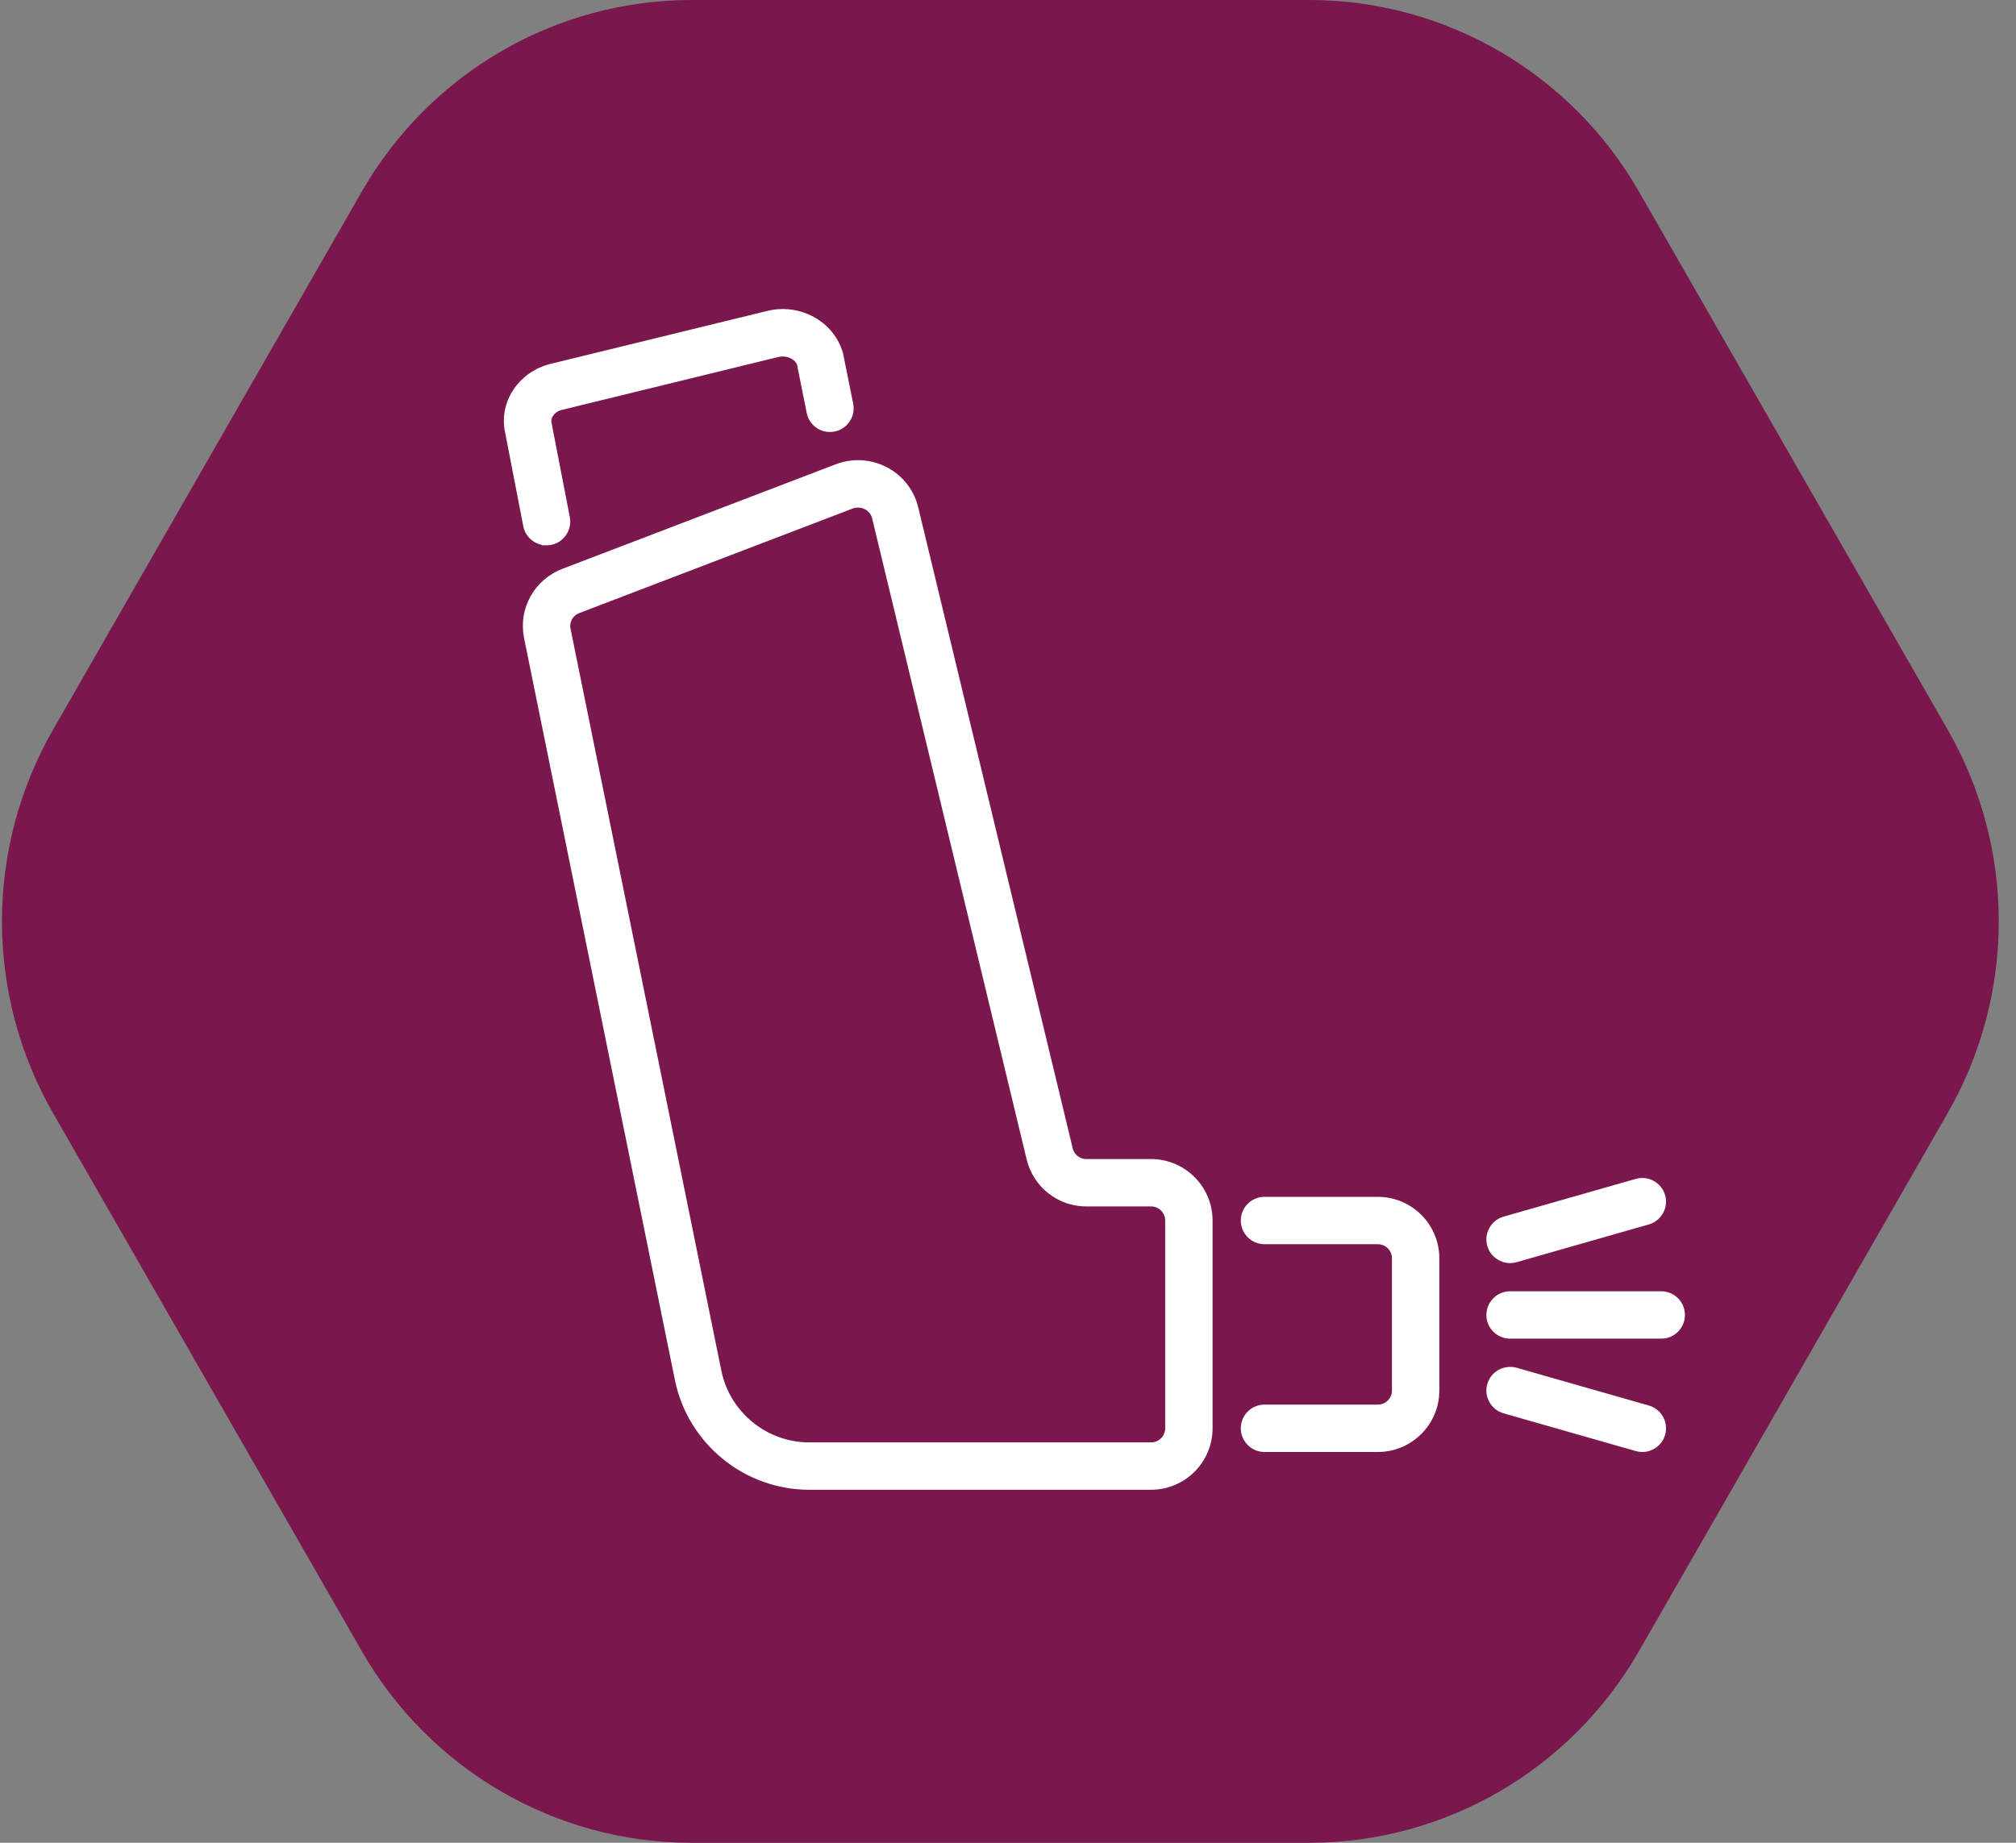 <svg width="105" height="96" viewBox="0 0 105 96" fill="none" xmlns="http://www.w3.org/2000/svg">
<rect x="0" y="0" width="105" height="96" fill="#808080" stroke="none"/>
<path d="M101.447 57.977C104.988 51.803 104.988 44.197 101.447 38.023L85.359 9.977C81.817 3.803 75.273 1.05779e-06 68.191 1.67695e-06L36.015 4.48987e-06C28.932 5.10903e-06 22.388 3.803 18.846 9.977L2.758 38.023C-0.783 44.197 -0.783 51.803 2.758 57.977L18.846 86.023C22.388 92.197 28.932 96 36.015 96L68.191 96C75.273 96 81.817 92.197 85.359 86.023L101.447 57.977Z" fill="#7A174D"/>
<path d="M59.954 77.36H42.147C38.885 77.36 36.046 75.04 35.397 71.845L27.538 33.181C27.259 31.774 28.034 30.382 29.382 29.866L43.614 24.422C44.41 24.117 45.3 24.165 46.057 24.554C46.818 24.944 47.371 25.641 47.575 26.465L55.627 59.879C55.734 60.323 56.128 60.632 56.584 60.632H59.953C61.58 60.632 62.905 61.956 62.905 63.584V74.408C62.905 76.035 61.58 77.36 59.953 77.36H59.954ZM44.688 26.191C44.563 26.191 44.437 26.214 44.319 26.259L30.085 31.704C29.637 31.876 29.377 32.334 29.468 32.793L37.324 71.452C37.788 73.735 39.816 75.392 42.146 75.392H59.953C60.495 75.392 60.937 74.951 60.937 74.408V63.584C60.937 63.041 60.495 62.6 59.953 62.6H56.584C55.215 62.6 54.034 61.671 53.714 60.339L45.664 26.933C45.597 26.667 45.413 26.436 45.158 26.305C45.011 26.23 44.849 26.192 44.688 26.192V26.191Z" fill="white" stroke="white" stroke-width="0.5"/>
<path d="M28.465 28.159C28.002 28.159 27.59 27.832 27.499 27.362L26.554 22.484C26.237 21.03 27.195 19.577 28.74 19.198L40.016 16.442C40.776 16.255 41.572 16.356 42.255 16.725C42.952 17.101 43.466 17.738 43.666 18.473L44.192 21.078C44.299 21.61 43.953 22.13 43.42 22.235C42.886 22.345 42.369 21.997 42.262 21.464L41.752 18.924C41.708 18.773 41.546 18.578 41.319 18.457C41.07 18.323 40.766 18.287 40.484 18.353L29.207 21.111C28.708 21.233 28.39 21.662 28.483 22.088L29.433 26.988C29.536 27.522 29.186 28.038 28.653 28.142C28.59 28.154 28.527 28.16 28.465 28.16V28.159Z" fill="white" stroke="white" stroke-width="0.5"/>
<path d="M71.763 75.392H65.859C65.315 75.392 64.875 74.952 64.875 74.408C64.875 73.864 65.315 73.424 65.859 73.424H71.763C72.306 73.424 72.747 72.982 72.747 72.44V65.552C72.747 65.009 72.306 64.568 71.763 64.568H65.859C65.315 64.568 64.875 64.127 64.875 63.584C64.875 63.04 65.315 62.6 65.859 62.6H71.763C73.391 62.6 74.715 63.925 74.715 65.552V72.44C74.715 74.067 73.391 75.392 71.763 75.392Z" fill="white" stroke="white" stroke-width="0.5"/>
<path d="M86.523 69.488H78.651C78.107 69.488 77.667 69.048 77.667 68.504C77.667 67.96 78.107 67.52 78.651 67.52H86.523C87.067 67.52 87.507 67.96 87.507 68.504C87.507 69.048 87.067 69.488 86.523 69.488Z" fill="white" stroke="white" stroke-width="0.5"/>
<path d="M78.65 65.552C78.222 65.552 77.828 65.27 77.704 64.838C77.555 64.317 77.858 63.772 78.379 63.622L85.267 61.654C85.789 61.51 86.335 61.808 86.484 62.33C86.633 62.852 86.33 63.397 85.809 63.547L78.92 65.515C78.831 65.54 78.738 65.552 78.65 65.552Z" fill="white" stroke="white" stroke-width="0.5"/>
<path d="M85.538 75.392C85.449 75.392 85.358 75.38 85.268 75.355L78.38 73.387C77.857 73.237 77.554 72.692 77.704 72.171C77.853 71.649 78.398 71.351 78.921 71.494L85.809 73.462C86.332 73.612 86.634 74.157 86.484 74.679C86.361 75.112 85.966 75.392 85.538 75.392Z" fill="white" stroke="white" stroke-width="0.5"/>
</svg>
